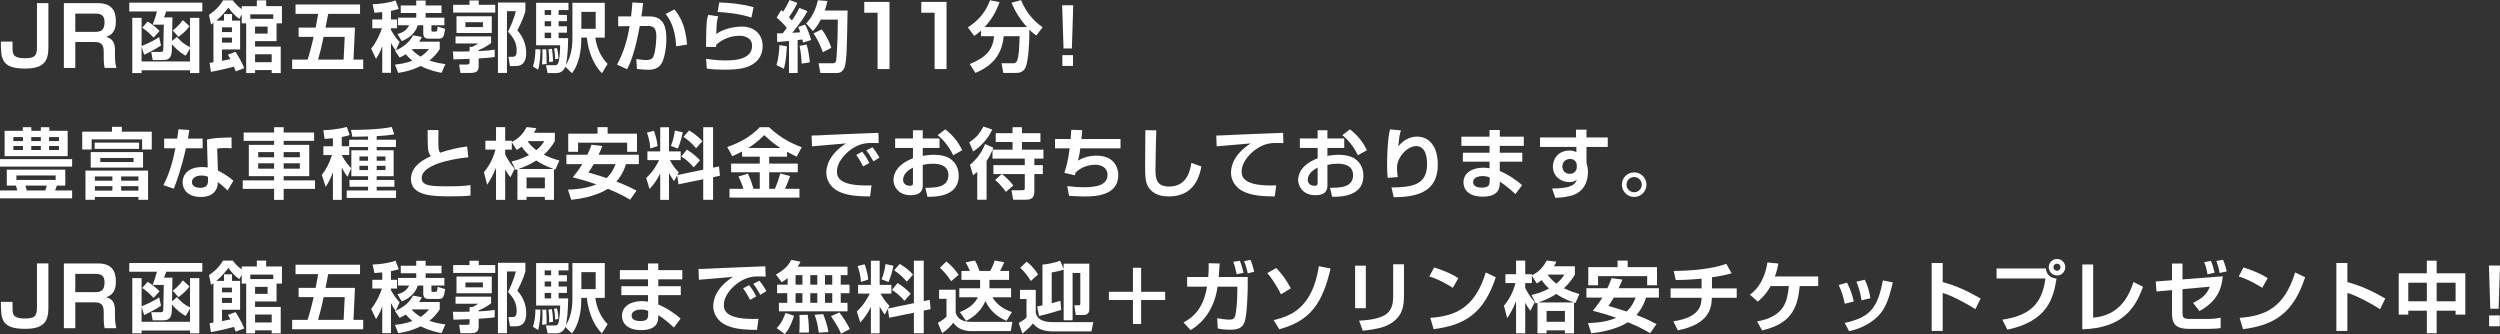 <?xml version="1.0" encoding="UTF-8"?><svg id="_レイヤー_1" xmlns="http://www.w3.org/2000/svg" viewBox="0 0 821.229 109.726"><rect x="0" y="0" width="821.229" height="109.726" fill="#333333" stroke="none"/><path d="M15.898,1.037v14.63c0,4.67-1.728,6.856-7.693,6.856C.297,22.523.297,19.122.297,13.67h3.806c0,2.888,0,3.185.216,3.859.27.891,1.134,1.593,3.86,1.593,3.158,0,3.968-.702,3.968-3.644V1.037h3.752Z" style="fill:#fff;"/><path d="M32.234,1.037c4.184,0,5.83,2.24,5.83,5.804,0,1.35-.026,4.318-3.212,5.29,2.187.513,2.915,2.024,2.915,4.292v1.971c0,2.24.324,3.374.459,3.914h-3.859c-.297-1.296-.297-2.97-.297-3.32v-2.052c0-3.131-1.782-3.131-3.294-3.131h-6.046v8.503h-3.752V1.037h11.256ZM24.73,4.465v5.993h6.479c1.862,0,3.131-.405,3.131-3.212,0-2.213-1.134-2.78-3.05-2.78h-6.56Z" style="fill:#fff;"/><path d="M58.109,12.101c.633.734,1.949,2.278,4.304,3.367V5.873h3.063v18.125h-3.063v-.911h-15.897v.911h-3.062V5.873h3.062v9.266c3.469-1.443,4.937-2.405,5.771-2.962l.608,2.759c-1.849,1.291-5.013,2.81-5.544,3.063l-.836-2.709v4.911h15.897v-4.278l-1.417,2.38c-2.304-1.291-3.874-2.987-4.507-3.797l-.024,1.57c-.051,2.658-.709,3.645-2.811,3.645h-3.493l-.481-2.658h2.962c.912,0,.987-.228,1.013-1.241l.152-7.721h-3.646c.48-1.189,1.164-3.366,1.393-4.328h-9.088V.887h23.998v2.886h-11.873c-.025.076-.404,1.24-.709,1.949h2.76l-.127,7.746,1.595-1.367ZM48.49,7.063c1.873,1.139,2.987,2.177,3.924,3.139l-1.975,2.151c-.709-.759-1.975-2.126-3.721-3.24l1.771-2.05ZM56.743,10c.607-.456,1.848-1.417,3.315-3.392l2.203,2c-.987,1.316-1.924,2.202-3.62,3.493l-1.898-2.101Z" style="fill:#fff;"/><path d="M77.432,23.441c-.178-.557-.304-.886-.582-1.544-.481.126-4.127,1.088-7.569,1.721l-.431-2.961c.431-.051,1.063-.152,1.266-.203V7.519c-.101.102-.228.178-.784.557l-.684-3.215c.987-.658,3.063-2.101,4.633-4.759h3.189c.607.81,1.468,1.873,2.937,2.911v-.987h4.961V.102h3.063v1.924h5.189v5.646h-1.772v5.848h-7.062v1.797h8.43v8.683h-2.962v-.987h-5.468v.987h-2.911V7.671h-1.468v-2.911l-.811,1.442c-1.215-.835-2.708-2.43-3.569-3.695-.531.708-1.822,2.43-3.949,4.252h2.507v-2.152h2.633v2.152h2.657v9.493h-5.948v3.722c.126-.025,1.392-.253,2.759-.557-.304-.583-.43-.835-.81-1.468l2.48-.937c.886,1.342,2.127,3.493,2.886,5.366l-2.81,1.063ZM72.926,8.987v1.544h3.266v-1.544h-3.266ZM72.926,12.354v1.646h3.266v-1.646h-3.266ZM89.76,4.709h-7.544v1.468h7.544v-1.468ZM83.785,8.734v2.303h4.127v-2.303h-4.127ZM83.785,17.821v2.607h5.468v-2.607h-5.468Z" style="fill:#fff;"/><path d="M103.689,9.063c.455-2.278.658-3.494.835-4.506h-7.442V1.469h21.188v3.088h-10.455c-.025.152-.81,4.025-.886,4.506h9.67l-.48,10.505h3.189v3.088h-23.34v-3.088h5.088c.278-.911,1.038-3.291,1.975-7.468h-4.937v-3.038h5.595ZM112.879,19.568l.354-7.468h-6.936c-.127.633-.734,3.747-1.823,7.468h8.405Z" style="fill:#fff;"/><path d="M129.745,21.214c1.468-.152,3.493-.405,5.721-1.266-.557-.456-1.291-1.089-2.151-2.127-.861.558-1.418.785-2.051,1.089l-1.519-2.253c.101-.025.126-.051.228-.076-.734-1.063-1.038-1.493-1.544-2.506v9.847h-2.861v-8.784c-.658,2-1.493,3.316-2.05,4.202l-1.595-3.367c1.822-2.202,3.113-5.366,3.544-6.683h-3.165v-2.886h3.266v-2.43c-.683.076-1.266.127-2.557.228l-.607-2.81c1.62-.025,5.342-.38,7.519-1.266l1.063,2.81c-.633.203-1.089.354-2.557.633v2.835h1.999v2.886h-1.999v.531c.86,1.544,1.746,2.86,2.86,3.975l-1.266,2.759c1.569-.708,4.354-2.177,5.619-4.961l2.962.557c-.228.43-.455.835-.937,1.544h6.784v2.43c-.531.81-1.493,2.253-3.392,3.772,2.075.684,3.771.962,5.239,1.164l-1.24,2.861c-1.24-.228-3.67-.658-6.86-2.228-3.062,1.494-5.619,1.974-7.392,2.253l-1.062-2.734ZM136.731.178h3.088v1.62h5.215v2.48h-5.215v1.519h6.151v2.506h-4.252v1.67c0,.152,0,.405.354.405h.836c.684,0,.709-.177.86-1.645l2.456.734c-.405,2.607-.607,3.24-2.152,3.24h-3.139c-1.266,0-1.898-.43-1.898-1.848v-2.557h-1.823c-.43,1.67-1.924,3.898-5.239,5.215l-1.418-2.354c1.848-.481,2.937-1.165,3.848-2.86h-3.671v-2.506h6v-1.519h-5.088V1.798h5.088V.178ZM135.491,16.125c-.102.076-.127.101-.203.177,1.165,1.19,2.178,1.873,2.887,2.304,1.519-1.038,2.177-1.823,2.759-2.481h-5.442Z" style="fill:#fff;"/><path d="M148.763,16.91c1.848.025,3.746.051,5.493-.025v-1.493h.81c.583-.203,1.57-.785,2.051-1.114h-7.468v-2.329h11.67v2.203c-.506.379-2.354,1.696-4.075,2.278v.354c2.81-.126,4.43-.354,5.265-.481v2.43c-.835.101-1.898.279-5.265.481v2.405c0,1.62-.558,2.329-2.658,2.329h-3.342l-.405-2.759h2.558c.784,0,.86-.127.86-.835v-1.012c-2.531.076-4.987.151-5.291.177l-.202-2.607ZM154.23.152h3.038v1.417h5.417v2.582h-13.821V1.57h5.366V.152ZM161.546,5.342v5.493h-11.594v-5.493h11.594ZM152.889,7.291v1.595h5.746v-1.595h-5.746ZM163.571.836h9.012v2.835c-.582,2.051-1.266,3.569-2.633,6.329,1.849,2,2.912,4.632,2.912,7.367,0,4.151-2.405,4.329-3.595,4.329h-1.747l-.506-3.038h1.24c1.189,0,1.468-.557,1.468-2.076,0-2.708-1.24-4.43-2.835-6.177.76-1.493,2.025-4.43,2.582-6.733h-2.937v20.277h-2.962V.836Z" style="fill:#fff;"/><path d="M177.526,16.201c0,1.924-.202,4.81-.734,6.684l-1.721-1.013c.557-1.823.81-3.671.81-5.696l1.646.025ZM185.703,21.923c-.481,1.341-1.646,2.075-2.911,2.075h-2.911l-.531-2.582h2.835c.557,0,.835,0,1.164-.633.405-.81.658-3.721.658-5.923h-7.897V.912h10.632v2.405h-3.24v1.595h2.733v2.051h-2.733v1.671h2.733v2.101h-2.733v1.798h3.139c-.051,4.708-.431,7.315-.76,8.759,1.266-1.874,2.152-4.835,2.152-8.607V.912h10.632v11.442h-3.113c.404,2.861,1.544,6.126,4.05,8.632l-1.873,3.063c-2.582-2.607-4.405-6.683-4.962-11.695h-1.822v.607c0,3.696-.734,8.076-3.038,11.088l-2.202-2.126ZM179.425,16.201c.127,1.646.152,3.089.127,4.81l-1.493.177c.151-1.544.151-3.342.151-3.569,0-.506-.025-.911-.076-1.393l1.291-.025ZM178.919,3.316v1.595h2.126v-1.595h-2.126ZM178.919,6.962v1.671h2.126v-1.671h-2.126ZM178.919,10.733v1.798h2.126v-1.798h-2.126ZM181.299,16.024c.228,1.342.329,2.455.379,4.177l-1.291.203c.025-2.076-.075-3.139-.253-4.177l1.165-.202ZM182.969,15.797c.38,1.569.456,2.886.481,3.468l-1.089.202c0-1.164-.126-2.404-.38-3.519l.987-.151ZM190.969,3.898v5.569h4.708V3.898h-4.708Z" style="fill:#fff;"/><path d="M211.252,1.013c-.178,1.646-.304,2.911-.558,4.38h2.709c4.911,0,5.493,4.024,5.493,7.442,0,2.81-.633,6.911-1.873,8.43-.937,1.164-2.202,1.646-4.051,1.646-1.037,0-2.48-.102-3.746-.253l-.202-3.266c.986.152,2.228.329,3.29.329,1.14,0,1.924-.279,2.329-1.165.785-1.772.962-5.822.962-6.683,0-3.139-1.393-3.367-2.962-3.342l-2.48.025c-1.797,9.746-3.493,12.936-4.177,14.176l-3.291-1.519c2.151-3.898,3.417-8.228,4.126-12.632l-3.746.051v-3.24h4.228c.253-2.152.38-3.494.43-4.582l3.52.202ZM222.137,15.214c-.38-6.379-2.253-9.038-3.493-10.632l2.886-1.493c1.747,2.177,3.62,5.012,4.177,11.543l-3.569.583Z" style="fill:#fff;"/><path d="M235.939,5.367c-.404,1.113-.582,2.202-.633,5.797,2.658-1.975,6.633-2.43,8.354-2.43,4.455,0,6.859,2.835,6.859,6.354,0,2.835-1.266,4.987-3.797,6.328-1.646.886-3.771,1.469-8.835,1.469-1.999,0-3.897-.076-5.695-.354l-.253-3.215c2.835.455,4.962.531,6.277.531,2.329,0,8.835,0,8.835-4.81,0-2.633-2.48-3.291-4.101-3.291-2.835,0-5.62,1.063-7.695,2.987,0,.304,0,.405-.025.709l-3.316-.051c0-1.722.102-6.835.253-8.379.076-.785.203-1.342.507-2.127l3.265.481ZM246.825,5.772c-3.747-1.291-8.81-1.747-11.088-1.848l.531-3.113c2.785.076,7.266.405,11.291,1.569l-.734,3.392Z" style="fill:#fff;"/><path d="M258.477,15.189c-.102,2.304-.354,5.189-.962,7.392l-2.431-1.19c.608-2.075.912-4.582.938-6.556l2.455.354ZM255.236,10.961c.962,0,1.418,0,1.898-.025.456-.583.962-1.266,1.316-1.772-.962-1.24-2.076-2.379-3.342-3.367l1.494-2.456c.354.253.455.354.658.481,1.062-1.645,1.696-3.012,2.101-3.823l2.582.962c-.81,1.797-2.278,4-2.784,4.658.278.278.531.557.987,1.114,1.367-2.025,2-3.265,2.455-4.126l2.658,1.063c-1.013,1.823-2.076,3.468-4.987,7.113.76-.025,1.899-.101,2.607-.177-.304-.937-.455-1.266-.683-1.747l2.277-.785c.38.734,1.165,2.177,1.975,5.063l-2.632.86c-.127-.506-.178-.734-.254-1.038-.354.051-1.24.178-1.544.203v10.809h-2.835v-10.505c-1.772.177-2.911.253-3.873.329l-.076-2.835ZM264.982,14.632c.734,2.557.987,5.164,1.038,5.848l-2.658.431c-.051-1.19-.354-4.304-.709-5.848l2.329-.431ZM271.817.329c-.178.811-.38,1.747-.886,3.14h7.492c-.202,11.568-.278,16.859-1.012,18.707-.178.405-.76,1.797-2.354,1.797h-5.569l-.607-3.19h4.506c.709,0,1.063-.076,1.266-.81.102-.354.557-5.848.557-13.543h-5.568c-1.114,2.152-2.025,3.114-2.633,3.772l-2.178-2.506c1.545-1.595,3.114-4.253,3.823-7.62l3.164.253ZM269.944,9.645c1.164,1.595,2.379,3.696,3.139,6.05l-2.784,1.468c-.558-1.595-1.696-4.253-3.063-6.202l2.709-1.316Z" style="fill:#fff;"/><path d="M292.194.624v22.064h-3.92V4.18h-4.368V.624h8.288Z" style="fill:#fff;"/><path d="M310.926.624v22.064h-3.92V4.18h-4.368V.624h8.288Z" style="fill:#fff;"/><path d="M322.246,10.075c-.987.861-1.595,1.291-2.228,1.722l-2.075-2.785c3.873-2.607,5.897-5.265,7.29-8.936l3.113.633c-1.24,3.342-2.531,5.595-4.91,8.177h13.897c-2.38-2.684-4-5.341-5.038-7.999l3.114-.836c1.695,4.025,3.873,6.633,7.088,8.911l-2.076,2.683c-.633-.43-1.189-.81-2.278-1.899.076,4-.354,10.303-1.215,12.303-.811,1.849-2.354,1.899-3.215,1.899h-4.126l-.607-3.165h3.771c1.038,0,1.291-.658,1.393-.937.557-1.519.633-3.822.81-7.948h-5.24c-.709,7.214-4.986,10.227-9.29,12.049l-1.873-2.911c5.417-2.177,7.645-4.759,7.974-9.138h-4.278v-1.823Z" style="fill:#fff;"/><path d="M352.553,1.722l-.456,14.201h-2.733l-.456-14.201h3.646ZM352.477,18.1v3.569h-3.493v-3.569h3.493Z" style="fill:#fff;"/><path d="M0,52.268h23.694v2.455H0v-2.455ZM21.441,55.735v5.24h-2.76c-.177.557-.354,1.013-.582,1.595h5.595v2.582H0v-2.582h5.67c-.151-.658-.228-.937-.455-1.595h-2.987v-5.24h19.214ZM1.519,42.977h5.975v-1.19h2.784v1.19h3.139v-1.19h2.785v1.19h6.024v8.303H1.519v-8.303ZM4.379,45.027v1.316h3.164v-1.316h-3.164ZM4.379,47.964v1.316h3.164v-1.316h-3.164ZM5.392,57.634v1.469h12.885v-1.469H5.392ZM8.354,60.976c.202.658.253.911.456,1.595h6.075c.177-.481.38-1.139.506-1.595h-7.037ZM10.277,45.027v1.316h3.139v-1.316h-3.139ZM10.277,47.964v1.316h3.139v-1.316h-3.139ZM16.125,45.027v1.316h3.24v-1.316h-3.24ZM16.125,47.964v1.316h3.24v-1.316h-3.24Z" style="fill:#fff;"/><path d="M36.788,41.661h3.24v1.595h9.822v5.848h-3.164v-3.316h-16.581v3.316h-3.089v-5.848h9.771v-1.595ZM48.636,56.039v9.595h-3.165v-.937h-14.302v.937h-3.089v-9.595h20.556ZM46.99,49.964v5.088h-17.188v-5.088h17.188ZM31.093,46.85h14.581v2.05h-14.581v-2.05ZM31.169,57.963v1.393h5.746v-1.393h-5.746ZM31.169,61.153v1.468h5.746v-1.468h-5.746ZM32.94,51.888v1.342h10.936v-1.342h-10.936ZM39.801,57.963v1.393h5.67v-1.393h-5.67ZM39.801,61.153v1.468h5.67v-1.468h-5.67Z" style="fill:#fff;"/><path d="M62.186,42.699c-.178,1.19-.278,1.949-.456,2.835h4.835v3.164h-5.493c-1.493,6.733-3.341,11.746-3.974,13.29l-3.418-1.165c1.975-3.797,3.114-7.949,3.949-12.125h-3.696v-3.164h4.278c.178-1.038.278-1.949.431-3.063l3.544.228ZM76.083,48.724c-.709-.076-1.266-.102-2.101-.102-1.418,0-2.025.076-2.633.177l.228,7.24c.431.203,3.215,1.57,5.088,3.342l-1.924,3.215c-1.038-1.089-1.771-1.747-3.215-2.785v.456c0,1.443-.987,4.43-5.493,4.43-4.607,0-6.05-2.658-6.05-4.81,0-2.43,1.746-5.012,6.43-5.012.81,0,1.342.076,1.822.126l-.253-9.138c1.848-.431,3.266-.633,8.075-.709l.025,3.569ZM68.337,58.064c-.582-.202-1.14-.405-2.102-.405-1.468,0-3.189.557-3.189,2.177,0,1.468,1.62,1.874,2.684,1.874,1.291,0,2.607-.431,2.607-2.228v-1.418Z" style="fill:#fff;"/><path d="M90.038,65.659v-3.62h-10.303v-2.785h10.303v-1.392h-8.303v-10.278h8.303v-1.316h-9.999v-2.734h9.999v-1.747h3.139v1.747h9.999v2.734h-9.999v1.316h8.404v10.278h-8.404v1.392h10.304v2.785h-10.304v3.62h-3.139ZM84.823,49.964v1.696h5.215v-1.696h-5.215ZM84.823,53.635v1.771h5.215v-1.771h-5.215ZM93.177,49.964v1.696h5.316v-1.696h-5.316ZM93.177,53.635v1.771h5.316v-1.771h-5.316Z" style="fill:#fff;"/><path d="M114.726,48.293v2.633h-2.455v.102c1.164,2.151,2.304,3.392,3.088,4.228l-1.189,2.81c-.455-.557-.987-1.189-1.898-3.088v10.683h-2.911v-9.113c-.86,2.506-1.898,4.101-2.38,4.81l-1.266-3.898c1.469-1.924,2.354-3.569,3.342-6.531h-2.835v-2.886h3.139v-2.633c-1.569.152-2,.177-2.734.203l-.404-2.835c1.519-.051,4.91-.278,7.695-1.088l.937,2.658c-.557.203-1.063.38-2.582.658v3.038h2.43v-2.152h6.202v-1.063c-.455,0-5.088.101-5.164.101l-.43-2.278c2.455.051,9.112-.05,13.391-.937l.785,2.405c-.734.152-2.025.38-5.746.607v1.165h6.328v2.405h-6.328v1.063h5.568v8.531h-5.568v1.215h5.822v2.228h-5.822v1.24h6.354v2.456h-16.201v-2.456h7.012v-1.24h-6.101v-2.228h6.101v-1.215h-5.493v-8.531h5.493v-1.063h-6.177ZM118.067,51.407v1.392h2.835v-1.392h-2.835ZM118.067,54.47v1.393h2.835v-1.393h-2.835ZM123.738,51.407v1.392h2.886v-1.392h-2.886ZM123.738,54.47v1.393h2.886v-1.393h-2.886Z" style="fill:#fff;"/><path d="M144.047,42.724c-.025.785-.051,1.722-.051,3.114,0,2.835.025,3.595.582,4.328,3.089-1.038,5.848-1.67,8.86-2.05l.405,3.544c-6.278.607-15.315,2.683-15.315,6.759,0,2.684,2.937,2.784,8.657,2.784,3.569,0,5.468-.126,7.367-.405v3.443c-1.874.202-3.443.253-6.354.253-5.695,0-13.214,0-13.214-5.695,0-4.43,4.607-6.607,6.582-7.493-.583-.633-.937-1.316-1.013-3.088-.102-2.304-.076-3.848-.076-5.494h3.569Z" style="fill:#fff;"/><path d="M168.026,53.052c1.139-.279,3.189-.734,5.746-2.126-.557-.481-1.392-1.215-2.404-2.759-.583.456-1.063.759-1.646,1.088l-1.595-2.531v2.43h-2.178v1.544c.38.86,1.469,2.886,3.14,4.759l-1.443,2.785c-.506-.658-.987-1.291-1.696-2.633v10.05h-3.012v-10.582c-.987,2.684-2.38,4.785-2.911,5.595l-1.063-4.076c1.342-1.67,2.81-3.797,3.797-7.442h-3.316v-2.911h3.494v-4.481h3.012v4.481h2.178v.405c2.759-1.442,3.949-3.189,4.886-4.911l3.164.379c-.228.507-.431.912-.785,1.519h6.86v2.734c-.582.962-1.544,2.582-3.595,4.455,2.304,1.14,3.898,1.57,5.088,1.899l-1.315,2.987-.456-.151v10.1h-2.987v-.987h-6.024v.987h-2.987v-10.024c-.152.05-.253.076-.582.177l-1.367-2.759ZM181.848,55.508c-3.189-1.114-4.986-2.304-5.695-2.785-1.418.912-3.266,1.899-5.848,2.785h11.543ZM172.963,58.292v3.569h6.024v-3.569h-6.024ZM173.317,46.369c.404.633,1.189,1.696,2.86,2.962,1.493-1.189,2.101-2.152,2.633-2.962h-5.493Z" style="fill:#fff;"/><path d="M197.854,47.989c-.278.76-.506,1.367-1.215,2.835h13.214v3.089h-4.228c-.304,1.013-1.038,3.316-3.139,5.721,3.544,1.342,5.493,2.405,6.606,2.987l-2.101,2.987c-1.14-.684-3.089-1.848-7.291-3.595-.86.557-4.835,2.911-12.05,3.62l-1.088-3.342c4.657-.152,7.29-.886,9.315-1.722-1.367-.48-3.468-1.215-7.721-2.329.684-.835,1.822-2.203,3.139-4.329h-5.24v-3.089h6.886c.684-1.367,1.038-2.354,1.367-3.291l3.544.456ZM186.665,43.914h9.619v-2.152h3.316v2.152h9.645v5.948h-3.24v-2.987h-16.125v2.987h-3.215v-5.948ZM195.044,53.913c-.912,1.569-1.266,2.05-1.772,2.733,2.025.608,4.278,1.266,6,1.849,1.822-1.696,2.633-3.772,2.937-4.582h-7.164Z" style="fill:#fff;"/><path d="M222.44,57.609l-1.013,1.898c-.911-1.241-1.519-2.379-1.671-2.658v8.809h-2.886v-8.658c-1.164,2.354-2.202,3.671-3.493,5.088l-1.113-3.62c2.455-2.253,3.746-4.835,4.252-5.873h-3.848v-2.86h4.202v-7.924h2.886v7.924h3.849v2.86h-3.569c1.139,2.177,2.228,3.291,2.937,4.025l-.481.886,8.506-1.772v-13.948h3.24v13.29l1.949-.405.304,3.038-2.253.481v7.443h-3.24v-6.759l-8.126,1.67-.431-2.936ZM214.821,42.977c.278.81.987,2.785,1.189,5.012l-2.405.785c-.101-2.278-.658-4-1.088-5.215l2.304-.583ZM224.288,43.458c-.253,1.342-.911,3.797-1.62,5.341l-2.277-.861c.784-1.898,1.139-3.873,1.291-5.037l2.606.557ZM225.63,49.154c1.62.962,3.063,2.177,4.329,3.494l-2.076,2.329c-1.695-2.025-3.088-2.937-4.101-3.569l1.848-2.253ZM226.364,42.851c2.38,1.393,3.646,2.759,4.354,3.519l-2.051,2.329c-1.342-1.595-2.607-2.684-4.151-3.747l1.848-2.101Z" style="fill:#fff;"/><path d="M243.762,49.762c-1.341.708-2.303,1.139-3.215,1.544l-1.646-3.013c4-1.417,7.595-3.266,10.683-6.506h3.038c4.304,4.126,8.86,5.898,10.733,6.582l-1.646,3.088c-.658-.304-1.367-.633-3.164-1.595v1.595h-5.873v2.278h9.392v2.861h-9.392v5.417h1.898c.785-1.848,1.114-2.835,1.747-5.013l3.215.836c-.38,1.113-.811,2.354-1.696,4.177h4.784v2.886h-22.985v-2.886h4.557c-.405-1.418-.835-2.456-1.595-4.051l3.088-.911c1.063,2.076,1.772,4.759,1.823,4.962h2.075v-5.417h-9.416v-2.861h9.416v-2.278h-5.822v-1.696ZM256.394,48.622c-1.189-.759-2.708-1.747-5.341-4.228-2.329,2.329-4.278,3.62-5.266,4.228h10.606Z" style="fill:#fff;"/><path d="M288.651,47.002c-.582,0-2.228-.051-3.164-.025-2,.076-4.051.684-6.354,2.431-1.442,1.113-4.202,3.771-4.202,6.936,0,1.949.836,4.911,11.366,4.557l-.48,3.62c-5.544-.025-8.126-.557-10.455-1.696-2.405-1.189-3.924-3.594-3.924-6.024,0-1.646.456-5.848,6.48-9.695-1.771.151-9.594.81-11.188.962l-.127-3.544c1.696,0,3.722-.127,5.595-.228,2.177-.126,13.771-.557,16.353-.658l.102,3.367ZM283.538,54.672c-.253-.456-1.114-2.228-2.278-3.797l1.975-1.038c.886,1.088,1.695,2.405,2.328,3.696l-2.024,1.139ZM286.904,53.002c-1.037-1.823-1.519-2.583-2.328-3.595l1.999-1.038c.709.81,1.798,2.354,2.304,3.417l-1.975,1.216Z" style="fill:#fff;"/><path d="M299.897,42.8h3.215v2.684h5.519v3.113h-5.519v2.607c.684-.126,1.873-.354,3.646-.354,3.645,0,5.215,1.114,5.974,1.747,1.898,1.646,2.202,3.898,2.202,5.139,0,5.645-5.113,6.987-10.277,6.911l-.684-2.962c2.962,0,7.569.025,7.569-4.151,0-3.747-4.025-3.747-5.088-3.747-1.671,0-2.582.203-3.342.38v6.658c0,.937,0,3.291-4.025,3.291-4.151,0-5.594-3.088-5.594-4.936,0-1.291.379-4.86,6.404-7.189v-3.393h-5.848v-3.113h5.848v-2.684ZM299.897,55.052c-.911.481-3.24,1.747-3.24,4,0,1.493,1.291,1.975,2.126,1.975,1.114,0,1.114-.456,1.114-.962v-5.013ZM310.504,42.496c2.962,2.304,4.404,4.48,5.595,6.835l-2.987,1.671c-1.164-2.582-3.291-5.215-5.113-6.607l2.506-1.898Z" style="fill:#fff;"/><path d="M318.409,46.774c2.304-1.595,3.341-2.81,4.657-5.215l2.886,1.013c-1.67,3.595-4.277,5.848-6.277,7.189l-1.266-2.987ZM326.028,49.204c-.253.608-.759,1.949-1.949,3.696v12.708h-3.062v-9.164c-.431.38-.709.607-1.367,1.139l-1.038-3.417c2.38-2.076,3.771-3.873,4.987-6.86l2.683,1.215c-.05.076-.202.532-.228.633h6.557v-2.506h-5.519v-2.886h5.519v-1.975h3.088v1.975h6.076v2.886h-6.076v2.506h7.063v2.937h-2.987v2.152h2.784v2.937h-2.784v5.797c0,2.48-1.671,2.633-2.911,2.633h-4.051l-.531-3.114h3.113c1.24,0,1.24-.126,1.24-.962v-4.354h-7.543c2.151,1.569,3.442,3.291,3.771,3.746l-2.43,2.102c-.558-.785-2.178-2.861-3.544-3.924l2.177-1.924h-2.734v-2.937h10.303v-2.152h-10.606v-2.886Z" style="fill:#fff;"/><path d="M355.501,42.749c-.101,1.215-.151,2-.278,2.911h12.859v3.063h-13.214c-.253,2.076-.48,2.962-.759,4.05.911-.531,2.886-1.645,6.024-1.645,6.657,0,7.215,4.936,7.215,6.379,0,6.556-7.038,7.037-11.139,7.037-2.126,0-4.101-.152-5.037-.228l-.583-3.19c1.267.152,3.165.379,5.443.379,3.924,0,7.771-.607,7.771-4.075,0-2.557-2.304-3.316-3.975-3.316-2.405,0-4.759.886-6.506,2.557-.102.405-.127.532-.228.912l-3.469-.81c.532-1.595,1.267-3.924,1.747-8.05h-4.81v-3.063h5.139c.102-1.442.127-1.771.202-3.012l3.595.101Z" style="fill:#fff;"/><path d="M379.835,42.8c-.025.81-.278,9.366-.278,13.138,0,2.987.557,5.341,4.506,5.341,6.177,0,7.013-5.974,7.291-7.771l3.291,1.165c-1.114,6.227-4.481,9.847-10.658,9.847-2.784,0-5.037-.684-6.556-2.759-1.266-1.747-1.266-4.076-1.266-7.721,0-3.67.075-9.518.075-11.265l3.595.025Z" style="fill:#fff;"/><path d="M421.585,47.002c-.784-.025-2.379-.051-3.164-.025-2.177.102-4.101.734-6.354,2.431-1.443,1.113-4.202,3.771-4.202,6.936,0,1.949.835,4.911,11.366,4.557l-.481,3.62c-5.544-.025-8.126-.557-10.455-1.696-2.404-1.189-3.923-3.594-3.923-6.024,0-1.646.455-5.848,6.48-9.695-1.772.151-9.595.81-11.189.962l-.127-3.544c1.216,0,3.19-.102,5.595-.228,2.178-.126,13.771-.557,16.354-.658l.101,3.367Z" style="fill:#fff;"/><path d="M432.832,42.8h3.215v2.684h5.519v3.113h-5.519v2.607c.684-.126,1.873-.354,3.646-.354,3.645,0,5.215,1.114,5.974,1.747,1.898,1.646,2.202,3.898,2.202,5.139,0,5.645-5.113,6.987-10.277,6.911l-.684-2.962c2.962,0,7.569.025,7.569-4.151,0-3.747-4.025-3.747-5.088-3.747-1.671,0-2.582.203-3.342.38v6.658c0,.937,0,3.291-4.025,3.291-4.151,0-5.594-3.088-5.594-4.936,0-1.291.379-4.86,6.404-7.189v-3.393h-5.848v-3.113h5.848v-2.684ZM432.832,55.052c-.911.481-3.24,1.747-3.24,4,0,1.493,1.291,1.975,2.126,1.975,1.114,0,1.114-.456,1.114-.962v-5.013ZM443.438,42.496c2.962,2.304,4.404,4.48,5.595,6.835l-2.987,1.671c-1.164-2.582-3.291-5.215-5.113-6.607l2.506-1.898Z" style="fill:#fff;"/><path d="M460.203,42.825c-.43,1.342-.531,1.823-.886,5.266,2.38-3.013,5.189-3.215,6.177-3.215,3.822,0,6.81,3.012,6.81,9.214,0,8.329-5.771,10.683-14.479,10.683l-.734-3.189c6.937-.076,11.695-.86,11.695-7.67,0-.962,0-5.924-3.595-5.924-2.987,0-6.278,3.772-6.278,7.012,0,1.569.152,2.456.254,3.165l-3.316.253c-.203-1.772-.203-3.721-.203-4.354,0-3.037.203-8.759.962-11.568l3.595.329Z" style="fill:#fff;"/><path d="M489.296,44.901v-2.203h3.367v2.203h7.897v3.012h-7.897v2.253h7.392v2.937h-7.392v3.063c3.113,1.342,5.67,3.164,7.341,4.658l-2.202,2.937c-1.595-1.468-3.342-2.987-5.139-4.101v.481c0,1.139,0,4.456-5.595,4.456-4.911,0-6.328-2.607-6.328-4.684,0-3.341,3.189-4.835,6.53-4.835,1.14,0,1.57.102,2.025.203v-2.177h-8.759v-2.937h8.759v-2.253h-9.239v-3.012h9.239ZM489.347,58.267c-.607-.202-1.291-.43-2.304-.43-1.291,0-3.139.43-3.139,2,0,1.519,1.746,1.797,2.911,1.797,2.354,0,2.531-1.089,2.531-2.126v-1.241Z" style="fill:#fff;"/><path d="M517.681,42.598h3.468v2.557h6.986v3.113h-6.986v5.24c0,.076.151.532.177.633.203.785.304,1.569.304,2.38,0,2.228-.708,6.708-6.024,7.898-1.873.43-3.442.506-4.684.582l-1.062-3.063c5.898-.102,7.493-1.038,8.126-2.911-.607.431-1.114.785-2.557.785-2.811,0-5.316-2.025-5.316-5.088,0-2.151,1.393-5.265,5.519-5.265.86,0,1.393.152,2.202.506l-.025-1.696h-11.923v-3.113h11.847l-.05-2.557ZM517.959,54.318c0-1.088-.734-2.101-2.228-2.101-.962,0-2.507.607-2.507,2.456,0,1.291.836,2.43,2.456,2.43,1.417,0,2.278-1.038,2.278-2.202v-.583Z" style="fill:#fff;"/><path d="M540.85,60.646c0,2.228-1.822,4.05-4.05,4.05s-4.025-1.823-4.025-4.05c0-2.253,1.822-4.025,4.025-4.025,2.202,0,4.05,1.772,4.05,4.025ZM534.293,60.646c0,1.393,1.114,2.506,2.507,2.506,1.392,0,2.506-1.113,2.506-2.506s-1.14-2.506-2.506-2.506c-1.367,0-2.507,1.113-2.507,2.506Z" style="fill:#fff;"/><path d="M15.898,86.537v14.63c0,4.67-1.728,6.856-7.693,6.856-7.908,0-7.908-3.401-7.908-8.854h3.806c0,2.888,0,3.185.216,3.859.27.891,1.134,1.593,3.86,1.593,3.158,0,3.968-.702,3.968-3.644v-14.441h3.752Z" style="fill:#fff;"/><path d="M32.234,86.537c4.184,0,5.83,2.24,5.83,5.804,0,1.35-.026,4.318-3.212,5.29,2.187.513,2.915,2.024,2.915,4.292v1.971c0,2.24.324,3.374.459,3.914h-3.859c-.297-1.296-.297-2.97-.297-3.32v-2.052c0-3.131-1.782-3.131-3.294-3.131h-6.046v8.503h-3.752v-21.271h11.256ZM24.73,89.965v5.993h6.479c1.862,0,3.131-.405,3.131-3.212,0-2.213-1.134-2.78-3.05-2.78h-6.56Z" style="fill:#fff;"/><path d="M58.109,97.601c.633.734,1.949,2.278,4.304,3.367v-9.594h3.063v18.125h-3.063v-.911h-15.897v.911h-3.062v-18.125h3.062v9.265c3.469-1.443,4.937-2.405,5.771-2.962l.608,2.759c-1.849,1.291-5.013,2.81-5.544,3.063l-.836-2.708v4.911h15.897v-4.278l-1.417,2.38c-2.304-1.291-3.874-2.987-4.507-3.798l-.024,1.57c-.051,2.658-.709,3.645-2.811,3.645h-3.493l-.481-2.658h2.962c.912,0,.987-.228,1.013-1.241l.152-7.721h-3.646c.48-1.189,1.164-3.367,1.393-4.329h-9.088v-2.886h23.998v2.886h-11.873c-.025.076-.404,1.241-.709,1.949h2.76l-.127,7.746,1.595-1.367ZM48.49,92.562c1.873,1.14,2.987,2.177,3.924,3.14l-1.975,2.151c-.709-.76-1.975-2.126-3.721-3.24l1.771-2.051ZM56.743,95.499c.607-.455,1.848-1.417,3.315-3.392l2.203,2c-.987,1.316-1.924,2.203-3.62,3.494l-1.898-2.102Z" style="fill:#fff;"/><path d="M77.432,108.941c-.178-.557-.304-.886-.582-1.544-.481.126-4.127,1.088-7.569,1.721l-.431-2.962c.431-.05,1.063-.151,1.266-.202v-12.936c-.101.101-.228.177-.784.557l-.684-3.215c.987-.658,3.063-2.101,4.633-4.759h3.189c.607.81,1.468,1.873,2.937,2.911v-.987h4.961v-1.924h3.063v1.924h5.189v5.645h-1.772v5.848h-7.062v1.797h8.43v8.683h-2.962v-.987h-5.468v.987h-2.911v-16.328h-1.468v-2.911l-.811,1.443c-1.215-.835-2.708-2.43-3.569-3.696-.531.708-1.822,2.43-3.949,4.252h2.507v-2.151h2.633v2.151h2.657v9.493h-5.948v3.721c.126-.025,1.392-.253,2.759-.557-.304-.582-.43-.835-.81-1.468l2.48-.937c.886,1.341,2.127,3.493,2.886,5.366l-2.81,1.063ZM72.926,94.487v1.544h3.266v-1.544h-3.266ZM72.926,97.854v1.646h3.266v-1.646h-3.266ZM89.76,90.208h-7.544v1.468h7.544v-1.468ZM83.785,94.233v2.304h4.127v-2.304h-4.127ZM83.785,103.321v2.607h5.468v-2.607h-5.468Z" style="fill:#fff;"/><path d="M103.689,94.562c.455-2.278.658-3.493.835-4.506h-7.442v-3.088h21.188v3.088h-10.455c-.025.152-.81,4.025-.886,4.506h9.67l-.48,10.506h3.189v3.088h-23.34v-3.088h5.088c.278-.912,1.038-3.291,1.975-7.468h-4.937v-3.038h5.595ZM112.879,105.068l.354-7.468h-6.936c-.127.633-.734,3.746-1.823,7.468h8.405Z" style="fill:#fff;"/><path d="M129.745,106.714c1.468-.152,3.493-.405,5.721-1.266-.557-.456-1.291-1.088-2.151-2.126-.861.557-1.418.785-2.051,1.089l-1.519-2.253c.101-.025.126-.051.228-.076-.734-1.063-1.038-1.494-1.544-2.506v9.847h-2.861v-8.784c-.658,2-1.493,3.316-2.05,4.202l-1.595-3.367c1.822-2.202,3.113-5.367,3.544-6.683h-3.165v-2.886h3.266v-2.43c-.683.076-1.266.126-2.557.228l-.607-2.81c1.62-.025,5.342-.38,7.519-1.266l1.063,2.81c-.633.203-1.089.354-2.557.633v2.835h1.999v2.886h-1.999v.532c.86,1.544,1.746,2.86,2.86,3.974l-1.266,2.759c1.569-.709,4.354-2.177,5.619-4.962l2.962.558c-.228.43-.455.835-.937,1.544h6.784v2.43c-.531.811-1.493,2.253-3.392,3.772,2.075.683,3.771.962,5.239,1.164l-1.24,2.86c-1.24-.228-3.67-.658-6.86-2.228-3.062,1.494-5.619,1.975-7.392,2.253l-1.062-2.733ZM136.731,85.677h3.088v1.62h5.215v2.481h-5.215v1.519h6.151v2.506h-4.252v1.67c0,.152,0,.405.354.405h.836c.684,0,.709-.177.86-1.646l2.456.734c-.405,2.607-.607,3.24-2.152,3.24h-3.139c-1.266,0-1.898-.431-1.898-1.848v-2.557h-1.823c-.43,1.67-1.924,3.898-5.239,5.215l-1.418-2.354c1.848-.481,2.937-1.165,3.848-2.861h-3.671v-2.506h6v-1.519h-5.088v-2.481h5.088v-1.62ZM135.491,101.625c-.102.076-.127.102-.203.178,1.165,1.189,2.178,1.873,2.887,2.304,1.519-1.038,2.177-1.823,2.759-2.481h-5.442Z" style="fill:#fff;"/><path d="M148.763,102.41c1.848.025,3.746.051,5.493-.025v-1.493h.81c.583-.203,1.57-.785,2.051-1.114h-7.468v-2.329h11.67v2.203c-.506.379-2.354,1.696-4.075,2.278v.354c2.81-.126,4.43-.354,5.265-.48v2.43c-.835.102-1.898.279-5.265.481v2.405c0,1.62-.558,2.329-2.658,2.329h-3.342l-.405-2.759h2.558c.784,0,.86-.127.86-.836v-1.012c-2.531.076-4.987.152-5.291.177l-.202-2.607ZM154.23,85.652h3.038v1.417h5.417v2.582h-13.821v-2.582h5.366v-1.417ZM161.546,90.842v5.493h-11.594v-5.493h11.594ZM152.889,92.791v1.595h5.746v-1.595h-5.746ZM163.571,86.335h9.012v2.835c-.582,2.05-1.266,3.569-2.633,6.328,1.849,2,2.912,4.633,2.912,7.367,0,4.152-2.405,4.329-3.595,4.329h-1.747l-.506-3.038h1.24c1.189,0,1.468-.557,1.468-2.076,0-2.709-1.24-4.43-2.835-6.177.76-1.493,2.025-4.43,2.582-6.733h-2.937v20.276h-2.962v-23.112Z" style="fill:#fff;"/><path d="M177.526,101.701c0,1.924-.202,4.81-.734,6.683l-1.721-1.012c.557-1.823.81-3.671.81-5.696l1.646.025ZM185.703,107.422c-.481,1.341-1.646,2.076-2.911,2.076h-2.911l-.531-2.582h2.835c.557,0,.835,0,1.164-.633.405-.81.658-3.721.658-5.924h-7.897v-13.948h10.632v2.405h-3.24v1.595h2.733v2.051h-2.733v1.67h2.733v2.101h-2.733v1.797h3.139c-.051,4.708-.431,7.316-.76,8.759,1.266-1.874,2.152-4.835,2.152-8.607v-11.771h10.632v11.442h-3.113c.404,2.86,1.544,6.126,4.05,8.632l-1.873,3.063c-2.582-2.607-4.405-6.683-4.962-11.695h-1.822v.607c0,3.696-.734,8.075-3.038,11.088l-2.202-2.126ZM179.425,101.701c.127,1.646.152,3.088.127,4.81l-1.493.178c.151-1.544.151-3.342.151-3.569,0-.507-.025-.912-.076-1.393l1.291-.025ZM178.919,88.816v1.595h2.126v-1.595h-2.126ZM178.919,92.462v1.67h2.126v-1.67h-2.126ZM178.919,96.233v1.797h2.126v-1.797h-2.126ZM181.299,101.524c.228,1.341.329,2.455.379,4.177l-1.291.202c.025-2.076-.075-3.139-.253-4.177l1.165-.202ZM182.969,101.296c.38,1.57.456,2.886.481,3.469l-1.089.202c0-1.164-.126-2.405-.38-3.519l.987-.152ZM190.969,89.398v5.569h4.708v-5.569h-4.708Z" style="fill:#fff;"/><path d="M212.872,88.74v-2.202h3.366v2.202h7.898v3.013h-7.898v2.253h7.392v2.937h-7.392v3.062c3.114,1.342,5.671,3.165,7.342,4.658l-2.203,2.937c-1.595-1.468-3.341-2.987-5.139-4.101v.481c0,1.139,0,4.455-5.594,4.455-4.911,0-6.329-2.607-6.329-4.683,0-3.342,3.189-4.835,6.531-4.835,1.139,0,1.569.101,2.025.202v-2.177h-8.759v-2.937h8.759v-2.253h-9.24v-3.013h9.24ZM212.922,102.106c-.607-.203-1.291-.431-2.303-.431-1.291,0-3.14.431-3.14,2,0,1.519,1.747,1.797,2.911,1.797,2.354,0,2.531-1.088,2.531-2.126v-1.24Z" style="fill:#fff;"/><path d="M251.508,90.842c-.582,0-2.228-.051-3.164-.025-2,.076-4.05.683-6.354,2.43-1.443,1.114-4.202,3.772-4.202,6.937,0,1.949.835,4.911,11.366,4.557l-.481,3.62c-5.544-.025-8.126-.557-10.455-1.696-2.404-1.19-3.923-3.595-3.923-6.025,0-1.646.455-5.848,6.48-9.696-1.772.152-9.595.811-11.189.962l-.127-3.544c1.696,0,3.722-.126,5.595-.228,2.178-.126,13.771-.557,16.354-.658l.101,3.367ZM246.395,98.512c-.253-.456-1.113-2.228-2.278-3.797l1.975-1.038c.886,1.088,1.696,2.405,2.329,3.696l-2.025,1.139ZM249.762,96.841c-1.038-1.822-1.519-2.582-2.329-3.595l2-1.038c.709.81,1.797,2.354,2.304,3.417l-1.975,1.215Z" style="fill:#fff;"/><path d="M258.729,91.348c-1.013.835-1.392,1.038-1.975,1.342l-1.873-2.506c3.544-1.949,4.557-3.823,5.013-4.81l3.037.583c-.202.506-.329.81-.886,1.646h16.354v2.784h-2.229v3.114h2.886v2.81h-2.886v3.164h2.229v2.785h-22.53v-2.785h2.734v-3.164h-3.342v-2.81h3.468v-2.152ZM260.831,103.701c-1.19,3.822-2.178,5.113-3.063,6.024l-2.633-1.949c.76-.759,1.874-2.05,2.886-4.961l2.811.886ZM261.337,90.386v3.114h2.253v-3.114h-2.253ZM261.337,96.31v3.164h2.253v-3.164h-2.253ZM265.312,103.397c.329,1.696.431,4.582.405,5.822l-3.165.051c.051-.836.127-1.823.127-3.291,0-1.139-.025-1.949-.076-2.506l2.709-.076ZM266.172,90.386v3.114h2.304v-3.114h-2.304ZM266.172,96.31v3.164h2.304v-3.164h-2.304ZM270.399,103.169c.203.506,1.494,3.721,1.696,5.898l-3.139.203c-.354-2.734-.709-4.025-1.367-5.873l2.81-.228ZM271.007,90.386v3.114h2.38v-3.114h-2.38ZM271.007,96.31v3.164h2.38v-3.164h-2.38ZM275.716,102.638c1.392,1.747,2.253,3.139,3.442,5.443l-2.886,1.544c-.329-.811-.937-2.329-3.291-5.772l2.734-1.215Z" style="fill:#fff;"/><path d="M291.646,101.448l-1.013,1.898c-.911-1.24-1.52-2.379-1.671-2.658v8.81h-2.886v-8.657c-1.165,2.354-2.202,3.67-3.493,5.088l-1.114-3.62c2.456-2.253,3.747-4.835,4.253-5.873h-3.848v-2.86h4.202v-7.923h2.886v7.923h3.848v2.86h-3.569c1.14,2.178,2.228,3.291,2.937,4.025l-.48.886,8.505-1.771v-13.948h3.24v13.29l1.949-.405.304,3.038-2.253.481v7.442h-3.24v-6.759l-8.126,1.671-.43-2.937ZM284.025,86.816c.278.81.987,2.785,1.19,5.012l-2.405.785c-.102-2.278-.658-4-1.089-5.215l2.304-.582ZM293.493,87.297c-.253,1.342-.911,3.797-1.62,5.341l-2.278-.86c.785-1.899,1.139-3.873,1.291-5.038l2.607.557ZM294.835,92.993c1.62.962,3.062,2.177,4.328,3.493l-2.075,2.329c-1.696-2.025-3.089-2.937-4.101-3.569l1.848-2.253ZM295.569,86.69c2.379,1.392,3.645,2.759,4.354,3.519l-2.051,2.329c-1.341-1.595-2.606-2.683-4.151-3.747l1.849-2.101Z" style="fill:#fff;"/><path d="M308.486,95.17h5.442v7.493c.81,3.063,3.949,3.063,5.417,3.063h13.214l-.531,3.037h-12.885c-1.62,0-4.43-.354-5.975-2.759-.835,1.063-1.975,2.304-3.67,3.442l-1.418-3.392c.329-.178,1.671-.861,2.835-2.051v-5.848h-2.43v-2.987ZM310.891,85.88c1.545,1.266,2.861,2.708,4,4.379l-2.431,2.101c-1.468-2.228-2.81-3.544-3.695-4.405l2.126-2.076ZM321.953,94.689v-2.76h-6.126v-2.937h2.734c-.354-.987-.861-1.949-1.367-2.81l3.062-.607c.354.607.709,1.24,1.494,3.417h3.519c.658-1.062,1.24-2.607,1.468-3.417l3.14.557c-.431,1.165-1.114,2.38-1.367,2.86h2.962v2.937h-6.455v2.76h7.113v2.962h-6.126c1.392,2.354,3.519,3.848,6.404,4.86l-1.772,2.886c-1.924-.811-5.239-2.633-6.936-6.557-1.013,2.582-3.393,5.215-6.354,6.557l-2.05-2.886c2.43-.962,4.759-2.38,5.923-4.86h-6.101v-2.962h6.835Z" style="fill:#fff;"/><path d="M340.237,95.221v7.468c.405,2.126,2.278,3.139,5.746,3.139h13.163l-.633,3.038h-12.403c-3.646,0-5.367-.937-6.784-2.607-1.114,1.418-3.165,3.063-3.469,3.316l-1.215-3.468c1.038-.583,1.848-1.114,2.557-1.797v-6.101h-2.151v-2.987h5.189ZM338.592,92.31c-.456-.81-1.544-2.658-3.468-4.329l2.126-2.025c.785.607,2.228,1.771,3.746,4.202l-2.404,2.151ZM349.401,86.614h8.43v14.96c0,1.088-.532,1.899-1.975,1.899h-2.481l-.455-3.19h1.291c.455,0,.658,0,.658-.557v-10.075h-2.532v15.543h-2.936v-16.631c-.938.379-2.962.81-3.924.937v10.1c2.075-.582,2.253-.633,2.86-.81l.253,3.013c-1.722.531-4.633,1.392-7.266,2l-.633-3.14c.987-.177,1.291-.253,1.747-.354v-13.391c1.418-.127,3.771-.481,5.797-1.266l1.165,2.582v-1.62Z" style="fill:#fff;"/><path d="M372.165,95.854v-7.898h2.684v7.898h7.898v2.684h-7.898v7.898h-2.684v-7.898h-7.897v-2.684h7.897Z" style="fill:#fff;"/><path d="M409.865,90.993v3.569c0,.456-.152,8.759-1.013,11.139-.734,1.975-2,2.607-4.785,2.607-1.974,0-3.113-.228-4.05-.405l-.178-3.367c1.063.178,2.684.456,3.975.456,1.443,0,1.722-.532,1.898-1.139.456-1.494.734-5.164.734-8.227v-1.468h-6.48c-1.367,9.645-7.189,13.239-8.86,14.277l-2.328-2.506c2.911-1.569,6.506-4.278,7.721-11.771h-6.531v-3.165h6.937c.177-2.151.151-3.392.126-4.531l3.62.102c-.076,1.139-.102,1.822-.304,4.43h9.519ZM406.245,90.082c-.558-2.405-.607-2.658-1.114-4.076l2.152-.354c.253.607.582,1.367,1.215,3.949l-2.253.481ZM409.89,89.778c-.202-.962-.658-2.658-1.215-4l2.127-.405c.531,1.367.86,2.354,1.189,3.898l-2.102.506Z" style="fill:#fff;"/><path d="M420.782,96.664c-.684-1.393-2.38-4.506-4.48-6.962l2.937-1.671c1.949,2.102,3.215,3.772,4.784,6.684l-3.24,1.949ZM418.402,105.144c4.784-1.19,12.632-3.291,14.834-17.695l3.849.76c-2.582,11.037-6.354,17.138-16.859,19.947l-1.823-3.012Z" style="fill:#fff;"/><path d="M448.66,101.246h-3.519v-13.973h3.519v13.973ZM461.19,96.815c0,3.266-.177,6.455-3.771,9.062-2,1.443-4.304,2.152-9.746,2.76l-1.215-3.291c1.873-.127,6.126-.38,8.556-1.924,2.633-1.646,2.633-4.48,2.633-6.759v-9.848h3.544v9.999Z" style="fill:#fff;"/><path d="M477.247,94.562c-.532-.354-3.949-2.582-7.721-3.771l1.569-2.911c3.645,1.063,6.277,2.404,7.948,3.493l-1.797,3.189ZM469.83,104.41c8.227-.607,14.656-3.19,18.226-14.91l3.291,1.569c-3.949,12.125-10.404,15.745-20.403,17.062l-1.113-3.721Z" style="fill:#fff;"/><path d="M503.1,96.892c1.139-.278,3.189-.734,5.746-2.126-.557-.481-1.392-1.215-2.404-2.759-.583.456-1.063.76-1.646,1.089l-1.595-2.532v2.43h-2.178v1.544c.38.861,1.469,2.886,3.14,4.759l-1.443,2.785c-.506-.658-.987-1.291-1.696-2.633v10.05h-3.012v-10.581c-.987,2.683-2.38,4.784-2.911,5.594l-1.063-4.076c1.342-1.671,2.81-3.797,3.797-7.442h-3.316v-2.911h3.494v-4.48h3.012v4.48h2.178v.405c2.759-1.443,3.949-3.19,4.886-4.911l3.164.38c-.228.506-.431.911-.785,1.519h6.86v2.734c-.582.962-1.544,2.583-3.595,4.456,2.304,1.139,3.898,1.569,5.088,1.898l-1.315,2.987-.456-.152v10.101h-2.987v-.987h-6.024v.987h-2.987v-10.024c-.152.051-.253.076-.582.177l-1.367-2.759ZM516.921,99.347c-3.189-1.114-4.986-2.304-5.695-2.785-1.418.911-3.266,1.898-5.848,2.785h11.543ZM508.036,102.132v3.569h6.024v-3.569h-6.024ZM508.391,90.208c.404.633,1.189,1.696,2.86,2.962,1.493-1.19,2.101-2.152,2.633-2.962h-5.493Z" style="fill:#fff;"/><path d="M532.927,91.829c-.278.759-.506,1.367-1.215,2.835h13.214v3.088h-4.228c-.304,1.013-1.038,3.316-3.139,5.722,3.544,1.341,5.493,2.404,6.606,2.987l-2.101,2.987c-1.14-.684-3.089-1.848-7.291-3.595-.86.557-4.835,2.911-12.05,3.62l-1.088-3.341c4.657-.152,7.29-.886,9.315-1.721-1.367-.481-3.468-1.215-7.721-2.329.684-.835,1.822-2.202,3.139-4.329h-5.24v-3.088h6.886c.684-1.367,1.038-2.354,1.367-3.291l3.544.456ZM521.738,87.753h9.619v-2.151h3.316v2.151h9.645v5.949h-3.24v-2.987h-16.125v2.987h-3.215v-5.949ZM530.117,97.752c-.912,1.57-1.266,2.051-1.772,2.734,2.025.607,4.278,1.266,6,1.848,1.822-1.696,2.633-3.771,2.937-4.582h-7.164Z" style="fill:#fff;"/><path d="M562.374,94.74h8.126v3.088h-8.177c-.075,3.721-1.164,8.708-11.163,10.683l-1.469-2.962c3.975-.607,8.81-2.075,9.189-6.683.025-.38.076-.734.076-1.038h-10.177v-3.088h10.177v-3.215c-3.316.329-5.898.456-8.506.456l-.658-2.987c2.86,0,5.771-.151,9.088-.531,3.266-.38,6.404-1.114,8.202-1.797l1.746,3.114c-1.088.304-2.987.81-6.455,1.316v3.645Z" style="fill:#fff;"/><path d="M597.264,90.816v3.164h-6.075c-.709,7.822-3.266,12.429-12.354,14.556l-1.646-2.937c9.164-1.671,9.948-6.86,10.43-11.619h-6c-1.62,2.937-3.24,4.278-4.202,5.088l-2.582-2.278c4.607-3.291,5.493-9.037,5.747-10.581l3.619.354c-.202,1.063-.455,2.278-1.164,4.253h14.227Z" style="fill:#fff;"/><path d="M605.979,99.777c-.329-1.822-.911-3.898-1.975-6.151l2.734-.785c1.468,2.911,1.975,5.114,2.202,6.202l-2.962.734ZM605.979,106.081c8.531-1.848,10.835-5.139,12.531-13.973l3.265.658c-1.366,5.569-2.328,9.341-6.455,12.479-3.24,2.456-6.48,3.215-7.897,3.544l-1.443-2.708ZM611.497,98.664c-.48-3.266-1.316-5.215-1.696-6.126l2.76-.633c1.139,2.228,1.646,4.658,1.848,6.051l-2.911.708Z" style="fill:#fff;"/><path d="M638.16,86.386v6.278c4.404,1.165,8.531,3.114,12.455,5.392l-1.722,3.519c-2.253-1.519-7.797-4.557-10.733-5.341v12.48h-3.62v-22.327h3.62Z" style="fill:#fff;"/><path d="M672.037,88.184c.229,2.025,1.545,3.189,3.52,3.316-.987,6.228-2.811,13.999-16.151,16.784l-1.645-3.266c8.936-1.367,13.036-5.038,14.15-13.543h-16.05v-3.291h16.176ZM678.417,87.778c0,1.494-1.19,2.709-2.709,2.709-1.493,0-2.709-1.215-2.709-2.709,0-1.519,1.241-2.708,2.709-2.708,1.494,0,2.709,1.19,2.709,2.708ZM674.544,87.778c0,.633.531,1.165,1.164,1.165.684,0,1.165-.557,1.165-1.165,0-.658-.507-1.164-1.165-1.164-.607,0-1.164.48-1.164,1.164Z" style="fill:#fff;"/><path d="M687.588,104.359c4.151-.405,10.252-2.051,13.239-11.721l3.139,1.569c-2.506,6.911-6.582,13.543-19.947,13.974v-21.314h3.569v17.492Z" style="fill:#fff;"/><path d="M730.173,90.766c-.38,3.873-1.62,8.126-7.695,11.417l-2.076-2.709c3.62-1.696,4.76-3.342,5.493-5.291l-8.961.811v7.543c0,1.797.202,2.228,2.531,2.228h6c1.62,0,2.733-.152,3.999-.431v3.417c-.784.177-2.43.278-4.101.278h-6.328c-4.836,0-5.544-2.126-5.544-5.214v-7.519l-5.089.456-.253-3.291,5.342-.405v-5.493h3.442v5.215l13.239-1.013ZM725.136,90.107c-.102-.709-.278-1.949-1.063-4l2.202-.405c.532,1.291.911,2.582,1.215,3.873l-2.354.532ZM729.135,89.677c-.253-1.544-.506-2.379-1.062-3.949l2.177-.405c.709,1.67,1.038,3.062,1.215,3.822l-2.329.531Z" style="fill:#fff;"/><path d="M743.115,94.562c-.531-.354-3.949-2.582-7.721-3.771l1.569-2.911c3.646,1.063,6.278,2.404,7.949,3.493l-1.798,3.189ZM735.698,104.41c8.228-.607,14.657-3.19,18.227-14.91l3.291,1.569c-3.949,12.125-10.404,15.745-20.403,17.062l-1.114-3.721Z" style="fill:#fff;"/><path d="M771.094,86.386v6.278c4.405,1.165,8.531,3.114,12.455,5.392l-1.722,3.519c-2.253-1.519-7.797-4.557-10.733-5.341v12.48h-3.619v-22.327h3.619Z" style="fill:#fff;"/><path d="M797.2,109.473v-7.417h-6.101v1.291h-3.14v-13.568h9.24v-4.151h3.215v4.151h9.417v13.568h-3.189v-1.291h-6.228v7.417h-3.215ZM791.1,92.867v6.101h6.101v-6.101h-6.101ZM800.415,92.867v6.101h6.228v-6.101h-6.228Z" style="fill:#fff;"/><path d="M821.229,87.222l-.456,14.201h-2.733l-.456-14.201h3.646ZM821.152,103.6v3.569h-3.493v-3.569h3.493Z" style="fill:#fff;"/></svg>